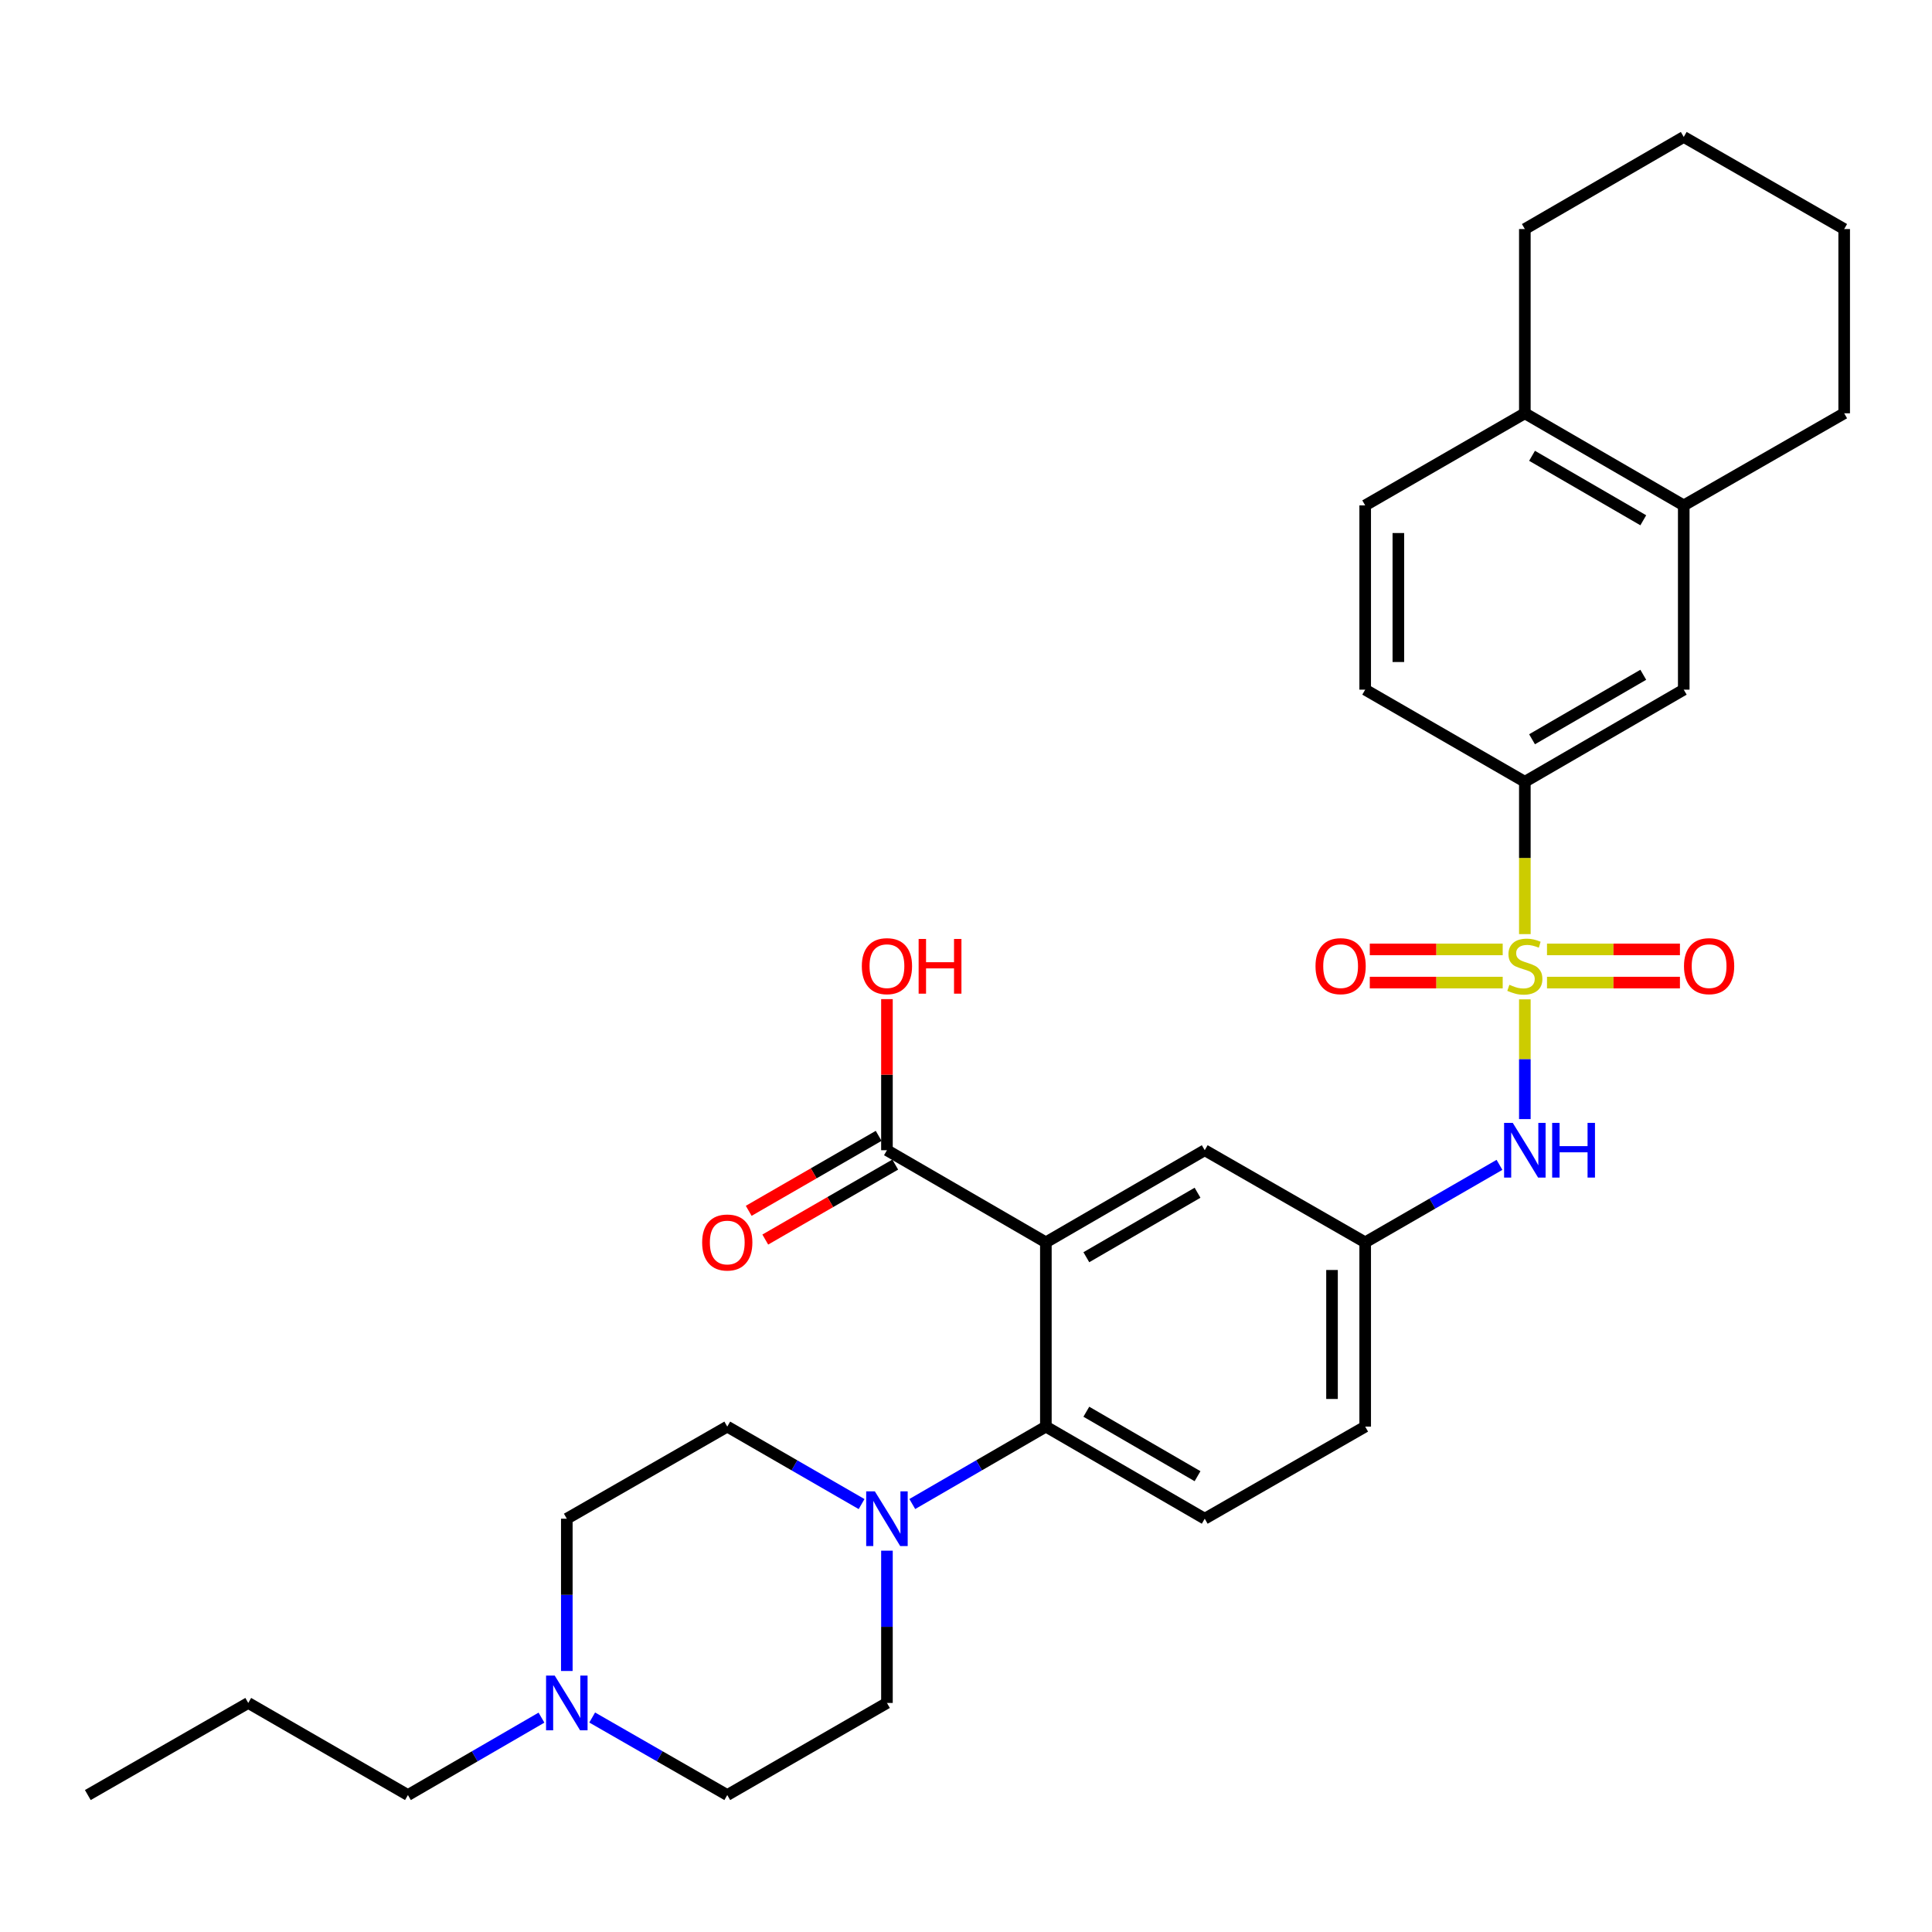 <?xml version='1.0' encoding='iso-8859-1'?>
<svg version='1.1' baseProfile='full'
              xmlns='http://www.w3.org/2000/svg'
                      xmlns:rdkit='http://www.rdkit.org/xml'
                      xmlns:xlink='http://www.w3.org/1999/xlink'
                  xml:space='preserve'
width='1000px' height='1000px' viewBox='0 0 1000 1000'>
<!-- END OF HEADER -->
<rect style='opacity:1.0;fill:#FFFFFF;stroke:none' width='1000' height='1000' x='0' y='0'> </rect>
<path class='bond-3' d='M 789.257,517.264 L 789.257,548.253' style='fill:none;fill-rule:evenodd;stroke:#CCCC00;stroke-width:6px;stroke-linecap:butt;stroke-linejoin:miter;stroke-opacity:1' />
<path class='bond-3' d='M 789.257,548.253 L 789.257,579.242' style='fill:none;fill-rule:evenodd;stroke:#0000FF;stroke-width:6px;stroke-linecap:butt;stroke-linejoin:miter;stroke-opacity:1' />
<path class='bond-4' d='M 789.257,483.496 L 789.257,444.071' style='fill:none;fill-rule:evenodd;stroke:#CCCC00;stroke-width:6px;stroke-linecap:butt;stroke-linejoin:miter;stroke-opacity:1' />
<path class='bond-4' d='M 789.257,444.071 L 789.257,404.646' style='fill:none;fill-rule:evenodd;stroke:#000000;stroke-width:6px;stroke-linecap:butt;stroke-linejoin:miter;stroke-opacity:1' />
<path class='bond-6' d='M 800.721,508.584 L 835.127,508.584' style='fill:none;fill-rule:evenodd;stroke:#CCCC00;stroke-width:6px;stroke-linecap:butt;stroke-linejoin:miter;stroke-opacity:1' />
<path class='bond-6' d='M 835.127,508.584 L 869.532,508.584' style='fill:none;fill-rule:evenodd;stroke:#FF0000;stroke-width:6px;stroke-linecap:butt;stroke-linejoin:miter;stroke-opacity:1' />
<path class='bond-6' d='M 800.721,491.416 L 835.127,491.416' style='fill:none;fill-rule:evenodd;stroke:#CCCC00;stroke-width:6px;stroke-linecap:butt;stroke-linejoin:miter;stroke-opacity:1' />
<path class='bond-6' d='M 835.127,491.416 L 869.532,491.416' style='fill:none;fill-rule:evenodd;stroke:#FF0000;stroke-width:6px;stroke-linecap:butt;stroke-linejoin:miter;stroke-opacity:1' />
<path class='bond-7' d='M 777.793,491.416 L 743.397,491.416' style='fill:none;fill-rule:evenodd;stroke:#CCCC00;stroke-width:6px;stroke-linecap:butt;stroke-linejoin:miter;stroke-opacity:1' />
<path class='bond-7' d='M 743.397,491.416 L 709,491.416' style='fill:none;fill-rule:evenodd;stroke:#FF0000;stroke-width:6px;stroke-linecap:butt;stroke-linejoin:miter;stroke-opacity:1' />
<path class='bond-7' d='M 777.793,508.584 L 743.397,508.584' style='fill:none;fill-rule:evenodd;stroke:#CCCC00;stroke-width:6px;stroke-linecap:butt;stroke-linejoin:miter;stroke-opacity:1' />
<path class='bond-7' d='M 743.397,508.584 L 709,508.584' style='fill:none;fill-rule:evenodd;stroke:#FF0000;stroke-width:6px;stroke-linecap:butt;stroke-linejoin:miter;stroke-opacity:1' />
<path class='bond-0' d='M 541.339,643.036 L 623.568,595.354' style='fill:none;fill-rule:evenodd;stroke:#000000;stroke-width:6px;stroke-linecap:butt;stroke-linejoin:miter;stroke-opacity:1' />
<path class='bond-0' d='M 562.286,650.736 L 619.846,617.359' style='fill:none;fill-rule:evenodd;stroke:#000000;stroke-width:6px;stroke-linecap:butt;stroke-linejoin:miter;stroke-opacity:1' />
<path class='bond-5' d='M 541.339,643.036 L 459.081,595.354' style='fill:none;fill-rule:evenodd;stroke:#000000;stroke-width:6px;stroke-linecap:butt;stroke-linejoin:miter;stroke-opacity:1' />
<path class='bond-32' d='M 541.339,643.036 L 541.339,738.409' style='fill:none;fill-rule:evenodd;stroke:#000000;stroke-width:6px;stroke-linecap:butt;stroke-linejoin:miter;stroke-opacity:1' />
<path class='bond-1' d='M 541.339,738.409 L 623.568,786.081' style='fill:none;fill-rule:evenodd;stroke:#000000;stroke-width:6px;stroke-linecap:butt;stroke-linejoin:miter;stroke-opacity:1' />
<path class='bond-1' d='M 562.284,730.706 L 619.845,764.077' style='fill:none;fill-rule:evenodd;stroke:#000000;stroke-width:6px;stroke-linecap:butt;stroke-linejoin:miter;stroke-opacity:1' />
<path class='bond-2' d='M 541.339,738.409 L 506.768,758.444' style='fill:none;fill-rule:evenodd;stroke:#000000;stroke-width:6px;stroke-linecap:butt;stroke-linejoin:miter;stroke-opacity:1' />
<path class='bond-2' d='M 506.768,758.444 L 472.198,778.479' style='fill:none;fill-rule:evenodd;stroke:#0000FF;stroke-width:6px;stroke-linecap:butt;stroke-linejoin:miter;stroke-opacity:1' />
<path class='bond-15' d='M 445.956,778.51 L 411.194,758.459' style='fill:none;fill-rule:evenodd;stroke:#0000FF;stroke-width:6px;stroke-linecap:butt;stroke-linejoin:miter;stroke-opacity:1' />
<path class='bond-15' d='M 411.194,758.459 L 376.432,738.409' style='fill:none;fill-rule:evenodd;stroke:#000000;stroke-width:6px;stroke-linecap:butt;stroke-linejoin:miter;stroke-opacity:1' />
<path class='bond-16' d='M 459.081,802.625 L 459.081,842.035' style='fill:none;fill-rule:evenodd;stroke:#0000FF;stroke-width:6px;stroke-linecap:butt;stroke-linejoin:miter;stroke-opacity:1' />
<path class='bond-16' d='M 459.081,842.035 L 459.081,881.444' style='fill:none;fill-rule:evenodd;stroke:#000000;stroke-width:6px;stroke-linecap:butt;stroke-linejoin:miter;stroke-opacity:1' />
<path class='bond-13' d='M 776.132,602.927 L 741.375,622.981' style='fill:none;fill-rule:evenodd;stroke:#0000FF;stroke-width:6px;stroke-linecap:butt;stroke-linejoin:miter;stroke-opacity:1' />
<path class='bond-13' d='M 741.375,622.981 L 706.618,643.036' style='fill:none;fill-rule:evenodd;stroke:#000000;stroke-width:6px;stroke-linecap:butt;stroke-linejoin:miter;stroke-opacity:1' />
<path class='bond-8' d='M 789.257,404.646 L 871.505,356.964' style='fill:none;fill-rule:evenodd;stroke:#000000;stroke-width:6px;stroke-linecap:butt;stroke-linejoin:miter;stroke-opacity:1' />
<path class='bond-8' d='M 792.983,382.64 L 850.557,349.263' style='fill:none;fill-rule:evenodd;stroke:#000000;stroke-width:6px;stroke-linecap:butt;stroke-linejoin:miter;stroke-opacity:1' />
<path class='bond-18' d='M 789.257,404.646 L 706.618,356.964' style='fill:none;fill-rule:evenodd;stroke:#000000;stroke-width:6px;stroke-linecap:butt;stroke-linejoin:miter;stroke-opacity:1' />
<path class='bond-17' d='M 454.791,587.918 L 421.159,607.321' style='fill:none;fill-rule:evenodd;stroke:#000000;stroke-width:6px;stroke-linecap:butt;stroke-linejoin:miter;stroke-opacity:1' />
<path class='bond-17' d='M 421.159,607.321 L 387.528,626.724' style='fill:none;fill-rule:evenodd;stroke:#FF0000;stroke-width:6px;stroke-linecap:butt;stroke-linejoin:miter;stroke-opacity:1' />
<path class='bond-17' d='M 463.371,602.79 L 429.739,622.192' style='fill:none;fill-rule:evenodd;stroke:#000000;stroke-width:6px;stroke-linecap:butt;stroke-linejoin:miter;stroke-opacity:1' />
<path class='bond-17' d='M 429.739,622.192 L 396.107,641.595' style='fill:none;fill-rule:evenodd;stroke:#FF0000;stroke-width:6px;stroke-linecap:butt;stroke-linejoin:miter;stroke-opacity:1' />
<path class='bond-23' d='M 459.081,595.354 L 459.081,556.249' style='fill:none;fill-rule:evenodd;stroke:#000000;stroke-width:6px;stroke-linecap:butt;stroke-linejoin:miter;stroke-opacity:1' />
<path class='bond-23' d='M 459.081,556.249 L 459.081,517.144' style='fill:none;fill-rule:evenodd;stroke:#FF0000;stroke-width:6px;stroke-linecap:butt;stroke-linejoin:miter;stroke-opacity:1' />
<path class='bond-12' d='M 871.505,356.964 L 871.505,261.591' style='fill:none;fill-rule:evenodd;stroke:#000000;stroke-width:6px;stroke-linecap:butt;stroke-linejoin:miter;stroke-opacity:1' />
<path class='bond-9' d='M 306.516,888.983 L 341.474,909.05' style='fill:none;fill-rule:evenodd;stroke:#0000FF;stroke-width:6px;stroke-linecap:butt;stroke-linejoin:miter;stroke-opacity:1' />
<path class='bond-9' d='M 341.474,909.05 L 376.432,929.116' style='fill:none;fill-rule:evenodd;stroke:#000000;stroke-width:6px;stroke-linecap:butt;stroke-linejoin:miter;stroke-opacity:1' />
<path class='bond-24' d='M 280.266,889.048 L 245.705,909.082' style='fill:none;fill-rule:evenodd;stroke:#0000FF;stroke-width:6px;stroke-linecap:butt;stroke-linejoin:miter;stroke-opacity:1' />
<path class='bond-24' d='M 245.705,909.082 L 211.144,929.116' style='fill:none;fill-rule:evenodd;stroke:#000000;stroke-width:6px;stroke-linecap:butt;stroke-linejoin:miter;stroke-opacity:1' />
<path class='bond-34' d='M 293.382,864.9 L 293.382,825.491' style='fill:none;fill-rule:evenodd;stroke:#0000FF;stroke-width:6px;stroke-linecap:butt;stroke-linejoin:miter;stroke-opacity:1' />
<path class='bond-34' d='M 293.382,825.491 L 293.382,786.081' style='fill:none;fill-rule:evenodd;stroke:#000000;stroke-width:6px;stroke-linecap:butt;stroke-linejoin:miter;stroke-opacity:1' />
<path class='bond-10' d='M 623.568,595.354 L 706.618,643.036' style='fill:none;fill-rule:evenodd;stroke:#000000;stroke-width:6px;stroke-linecap:butt;stroke-linejoin:miter;stroke-opacity:1' />
<path class='bond-11' d='M 623.568,786.081 L 706.618,738.409' style='fill:none;fill-rule:evenodd;stroke:#000000;stroke-width:6px;stroke-linecap:butt;stroke-linejoin:miter;stroke-opacity:1' />
<path class='bond-25' d='M 871.505,261.591 L 954.545,213.919' style='fill:none;fill-rule:evenodd;stroke:#000000;stroke-width:6px;stroke-linecap:butt;stroke-linejoin:miter;stroke-opacity:1' />
<path class='bond-31' d='M 871.505,261.591 L 789.257,213.919' style='fill:none;fill-rule:evenodd;stroke:#000000;stroke-width:6px;stroke-linecap:butt;stroke-linejoin:miter;stroke-opacity:1' />
<path class='bond-31' d='M 850.559,269.295 L 792.985,235.924' style='fill:none;fill-rule:evenodd;stroke:#000000;stroke-width:6px;stroke-linecap:butt;stroke-linejoin:miter;stroke-opacity:1' />
<path class='bond-22' d='M 706.618,643.036 L 706.618,738.409' style='fill:none;fill-rule:evenodd;stroke:#000000;stroke-width:6px;stroke-linecap:butt;stroke-linejoin:miter;stroke-opacity:1' />
<path class='bond-22' d='M 689.449,657.342 L 689.449,724.103' style='fill:none;fill-rule:evenodd;stroke:#000000;stroke-width:6px;stroke-linecap:butt;stroke-linejoin:miter;stroke-opacity:1' />
<path class='bond-14' d='M 789.257,213.919 L 706.618,261.591' style='fill:none;fill-rule:evenodd;stroke:#000000;stroke-width:6px;stroke-linecap:butt;stroke-linejoin:miter;stroke-opacity:1' />
<path class='bond-26' d='M 789.257,213.919 L 789.257,118.556' style='fill:none;fill-rule:evenodd;stroke:#000000;stroke-width:6px;stroke-linecap:butt;stroke-linejoin:miter;stroke-opacity:1' />
<path class='bond-21' d='M 376.432,738.409 L 293.382,786.081' style='fill:none;fill-rule:evenodd;stroke:#000000;stroke-width:6px;stroke-linecap:butt;stroke-linejoin:miter;stroke-opacity:1' />
<path class='bond-20' d='M 459.081,881.444 L 376.432,929.116' style='fill:none;fill-rule:evenodd;stroke:#000000;stroke-width:6px;stroke-linecap:butt;stroke-linejoin:miter;stroke-opacity:1' />
<path class='bond-19' d='M 706.618,356.964 L 706.618,261.591' style='fill:none;fill-rule:evenodd;stroke:#000000;stroke-width:6px;stroke-linecap:butt;stroke-linejoin:miter;stroke-opacity:1' />
<path class='bond-19' d='M 723.786,342.658 L 723.786,275.897' style='fill:none;fill-rule:evenodd;stroke:#000000;stroke-width:6px;stroke-linecap:butt;stroke-linejoin:miter;stroke-opacity:1' />
<path class='bond-27' d='M 211.144,929.116 L 128.495,881.444' style='fill:none;fill-rule:evenodd;stroke:#000000;stroke-width:6px;stroke-linecap:butt;stroke-linejoin:miter;stroke-opacity:1' />
<path class='bond-28' d='M 954.545,213.919 L 954.545,118.556' style='fill:none;fill-rule:evenodd;stroke:#000000;stroke-width:6px;stroke-linecap:butt;stroke-linejoin:miter;stroke-opacity:1' />
<path class='bond-30' d='M 789.257,118.556 L 871.505,70.883' style='fill:none;fill-rule:evenodd;stroke:#000000;stroke-width:6px;stroke-linecap:butt;stroke-linejoin:miter;stroke-opacity:1' />
<path class='bond-29' d='M 128.495,881.444 L 45.455,929.116' style='fill:none;fill-rule:evenodd;stroke:#000000;stroke-width:6px;stroke-linecap:butt;stroke-linejoin:miter;stroke-opacity:1' />
<path class='bond-33' d='M 954.545,118.556 L 871.505,70.883' style='fill:none;fill-rule:evenodd;stroke:#000000;stroke-width:6px;stroke-linecap:butt;stroke-linejoin:miter;stroke-opacity:1' />
<path  class='atom-0' d='M 781.257 509.72
Q 781.577 509.84, 782.897 510.4
Q 784.217 510.96, 785.657 511.32
Q 787.137 511.64, 788.577 511.64
Q 791.257 511.64, 792.817 510.36
Q 794.377 509.04, 794.377 506.76
Q 794.377 505.2, 793.577 504.24
Q 792.817 503.28, 791.617 502.76
Q 790.417 502.24, 788.417 501.64
Q 785.897 500.88, 784.377 500.16
Q 782.897 499.44, 781.817 497.92
Q 780.777 496.4, 780.777 493.84
Q 780.777 490.28, 783.177 488.08
Q 785.617 485.88, 790.417 485.88
Q 793.697 485.88, 797.417 487.44
L 796.497 490.52
Q 793.097 489.12, 790.537 489.12
Q 787.777 489.12, 786.257 490.28
Q 784.737 491.4, 784.777 493.36
Q 784.777 494.88, 785.537 495.8
Q 786.337 496.72, 787.457 497.24
Q 788.617 497.76, 790.537 498.36
Q 793.097 499.16, 794.617 499.96
Q 796.137 500.76, 797.217 502.4
Q 798.337 504, 798.337 506.76
Q 798.337 510.68, 795.697 512.8
Q 793.097 514.88, 788.737 514.88
Q 786.217 514.88, 784.297 514.32
Q 782.417 513.8, 780.177 512.88
L 781.257 509.72
' fill='#CCCC00'/>
<path  class='atom-3' d='M 452.821 771.921
L 462.101 786.921
Q 463.021 788.401, 464.501 791.081
Q 465.981 793.761, 466.061 793.921
L 466.061 771.921
L 469.821 771.921
L 469.821 800.241
L 465.941 800.241
L 455.981 783.841
Q 454.821 781.921, 453.581 779.721
Q 452.381 777.521, 452.021 776.841
L 452.021 800.241
L 448.341 800.241
L 448.341 771.921
L 452.821 771.921
' fill='#0000FF'/>
<path  class='atom-4' d='M 782.997 581.194
L 792.277 596.194
Q 793.197 597.674, 794.677 600.354
Q 796.157 603.034, 796.237 603.194
L 796.237 581.194
L 799.997 581.194
L 799.997 609.514
L 796.117 609.514
L 786.157 593.114
Q 784.997 591.194, 783.757 588.994
Q 782.557 586.794, 782.197 586.114
L 782.197 609.514
L 778.517 609.514
L 778.517 581.194
L 782.997 581.194
' fill='#0000FF'/>
<path  class='atom-4' d='M 803.397 581.194
L 807.237 581.194
L 807.237 593.234
L 821.717 593.234
L 821.717 581.194
L 825.557 581.194
L 825.557 609.514
L 821.717 609.514
L 821.717 596.434
L 807.237 596.434
L 807.237 609.514
L 803.397 609.514
L 803.397 581.194
' fill='#0000FF'/>
<path  class='atom-7' d='M 871.63 500.08
Q 871.63 493.28, 874.99 489.48
Q 878.35 485.68, 884.63 485.68
Q 890.91 485.68, 894.27 489.48
Q 897.63 493.28, 897.63 500.08
Q 897.63 506.96, 894.23 510.88
Q 890.83 514.76, 884.63 514.76
Q 878.39 514.76, 874.99 510.88
Q 871.63 507, 871.63 500.08
M 884.63 511.56
Q 888.95 511.56, 891.27 508.68
Q 893.63 505.76, 893.63 500.08
Q 893.63 494.52, 891.27 491.72
Q 888.95 488.88, 884.63 488.88
Q 880.31 488.88, 877.95 491.68
Q 875.63 494.48, 875.63 500.08
Q 875.63 505.8, 877.95 508.68
Q 880.31 511.56, 884.63 511.56
' fill='#FF0000'/>
<path  class='atom-8' d='M 680.903 500.08
Q 680.903 493.28, 684.263 489.48
Q 687.623 485.68, 693.903 485.68
Q 700.183 485.68, 703.543 489.48
Q 706.903 493.28, 706.903 500.08
Q 706.903 506.96, 703.503 510.88
Q 700.103 514.76, 693.903 514.76
Q 687.663 514.76, 684.263 510.88
Q 680.903 507, 680.903 500.08
M 693.903 511.56
Q 698.223 511.56, 700.543 508.68
Q 702.903 505.76, 702.903 500.08
Q 702.903 494.52, 700.543 491.72
Q 698.223 488.88, 693.903 488.88
Q 689.583 488.88, 687.223 491.68
Q 684.903 494.48, 684.903 500.08
Q 684.903 505.8, 687.223 508.68
Q 689.583 511.56, 693.903 511.56
' fill='#FF0000'/>
<path  class='atom-10' d='M 287.122 867.284
L 296.402 882.284
Q 297.322 883.764, 298.802 886.444
Q 300.282 889.124, 300.362 889.284
L 300.362 867.284
L 304.122 867.284
L 304.122 895.604
L 300.242 895.604
L 290.282 879.204
Q 289.122 877.284, 287.882 875.084
Q 286.682 872.884, 286.322 872.204
L 286.322 895.604
L 282.642 895.604
L 282.642 867.284
L 287.122 867.284
' fill='#0000FF'/>
<path  class='atom-18' d='M 363.432 643.116
Q 363.432 636.316, 366.792 632.516
Q 370.152 628.716, 376.432 628.716
Q 382.712 628.716, 386.072 632.516
Q 389.432 636.316, 389.432 643.116
Q 389.432 649.996, 386.032 653.916
Q 382.632 657.796, 376.432 657.796
Q 370.192 657.796, 366.792 653.916
Q 363.432 650.036, 363.432 643.116
M 376.432 654.596
Q 380.752 654.596, 383.072 651.716
Q 385.432 648.796, 385.432 643.116
Q 385.432 637.556, 383.072 634.756
Q 380.752 631.916, 376.432 631.916
Q 372.112 631.916, 369.752 634.716
Q 367.432 637.516, 367.432 643.116
Q 367.432 648.836, 369.752 651.716
Q 372.112 654.596, 376.432 654.596
' fill='#FF0000'/>
<path  class='atom-24' d='M 446.081 500.08
Q 446.081 493.28, 449.441 489.48
Q 452.801 485.68, 459.081 485.68
Q 465.361 485.68, 468.721 489.48
Q 472.081 493.28, 472.081 500.08
Q 472.081 506.96, 468.681 510.88
Q 465.281 514.76, 459.081 514.76
Q 452.841 514.76, 449.441 510.88
Q 446.081 507, 446.081 500.08
M 459.081 511.56
Q 463.401 511.56, 465.721 508.68
Q 468.081 505.76, 468.081 500.08
Q 468.081 494.52, 465.721 491.72
Q 463.401 488.88, 459.081 488.88
Q 454.761 488.88, 452.401 491.68
Q 450.081 494.48, 450.081 500.08
Q 450.081 505.8, 452.401 508.68
Q 454.761 511.56, 459.081 511.56
' fill='#FF0000'/>
<path  class='atom-24' d='M 475.481 486
L 479.321 486
L 479.321 498.04
L 493.801 498.04
L 493.801 486
L 497.641 486
L 497.641 514.32
L 493.801 514.32
L 493.801 501.24
L 479.321 501.24
L 479.321 514.32
L 475.481 514.32
L 475.481 486
' fill='#FF0000'/>
</svg>
